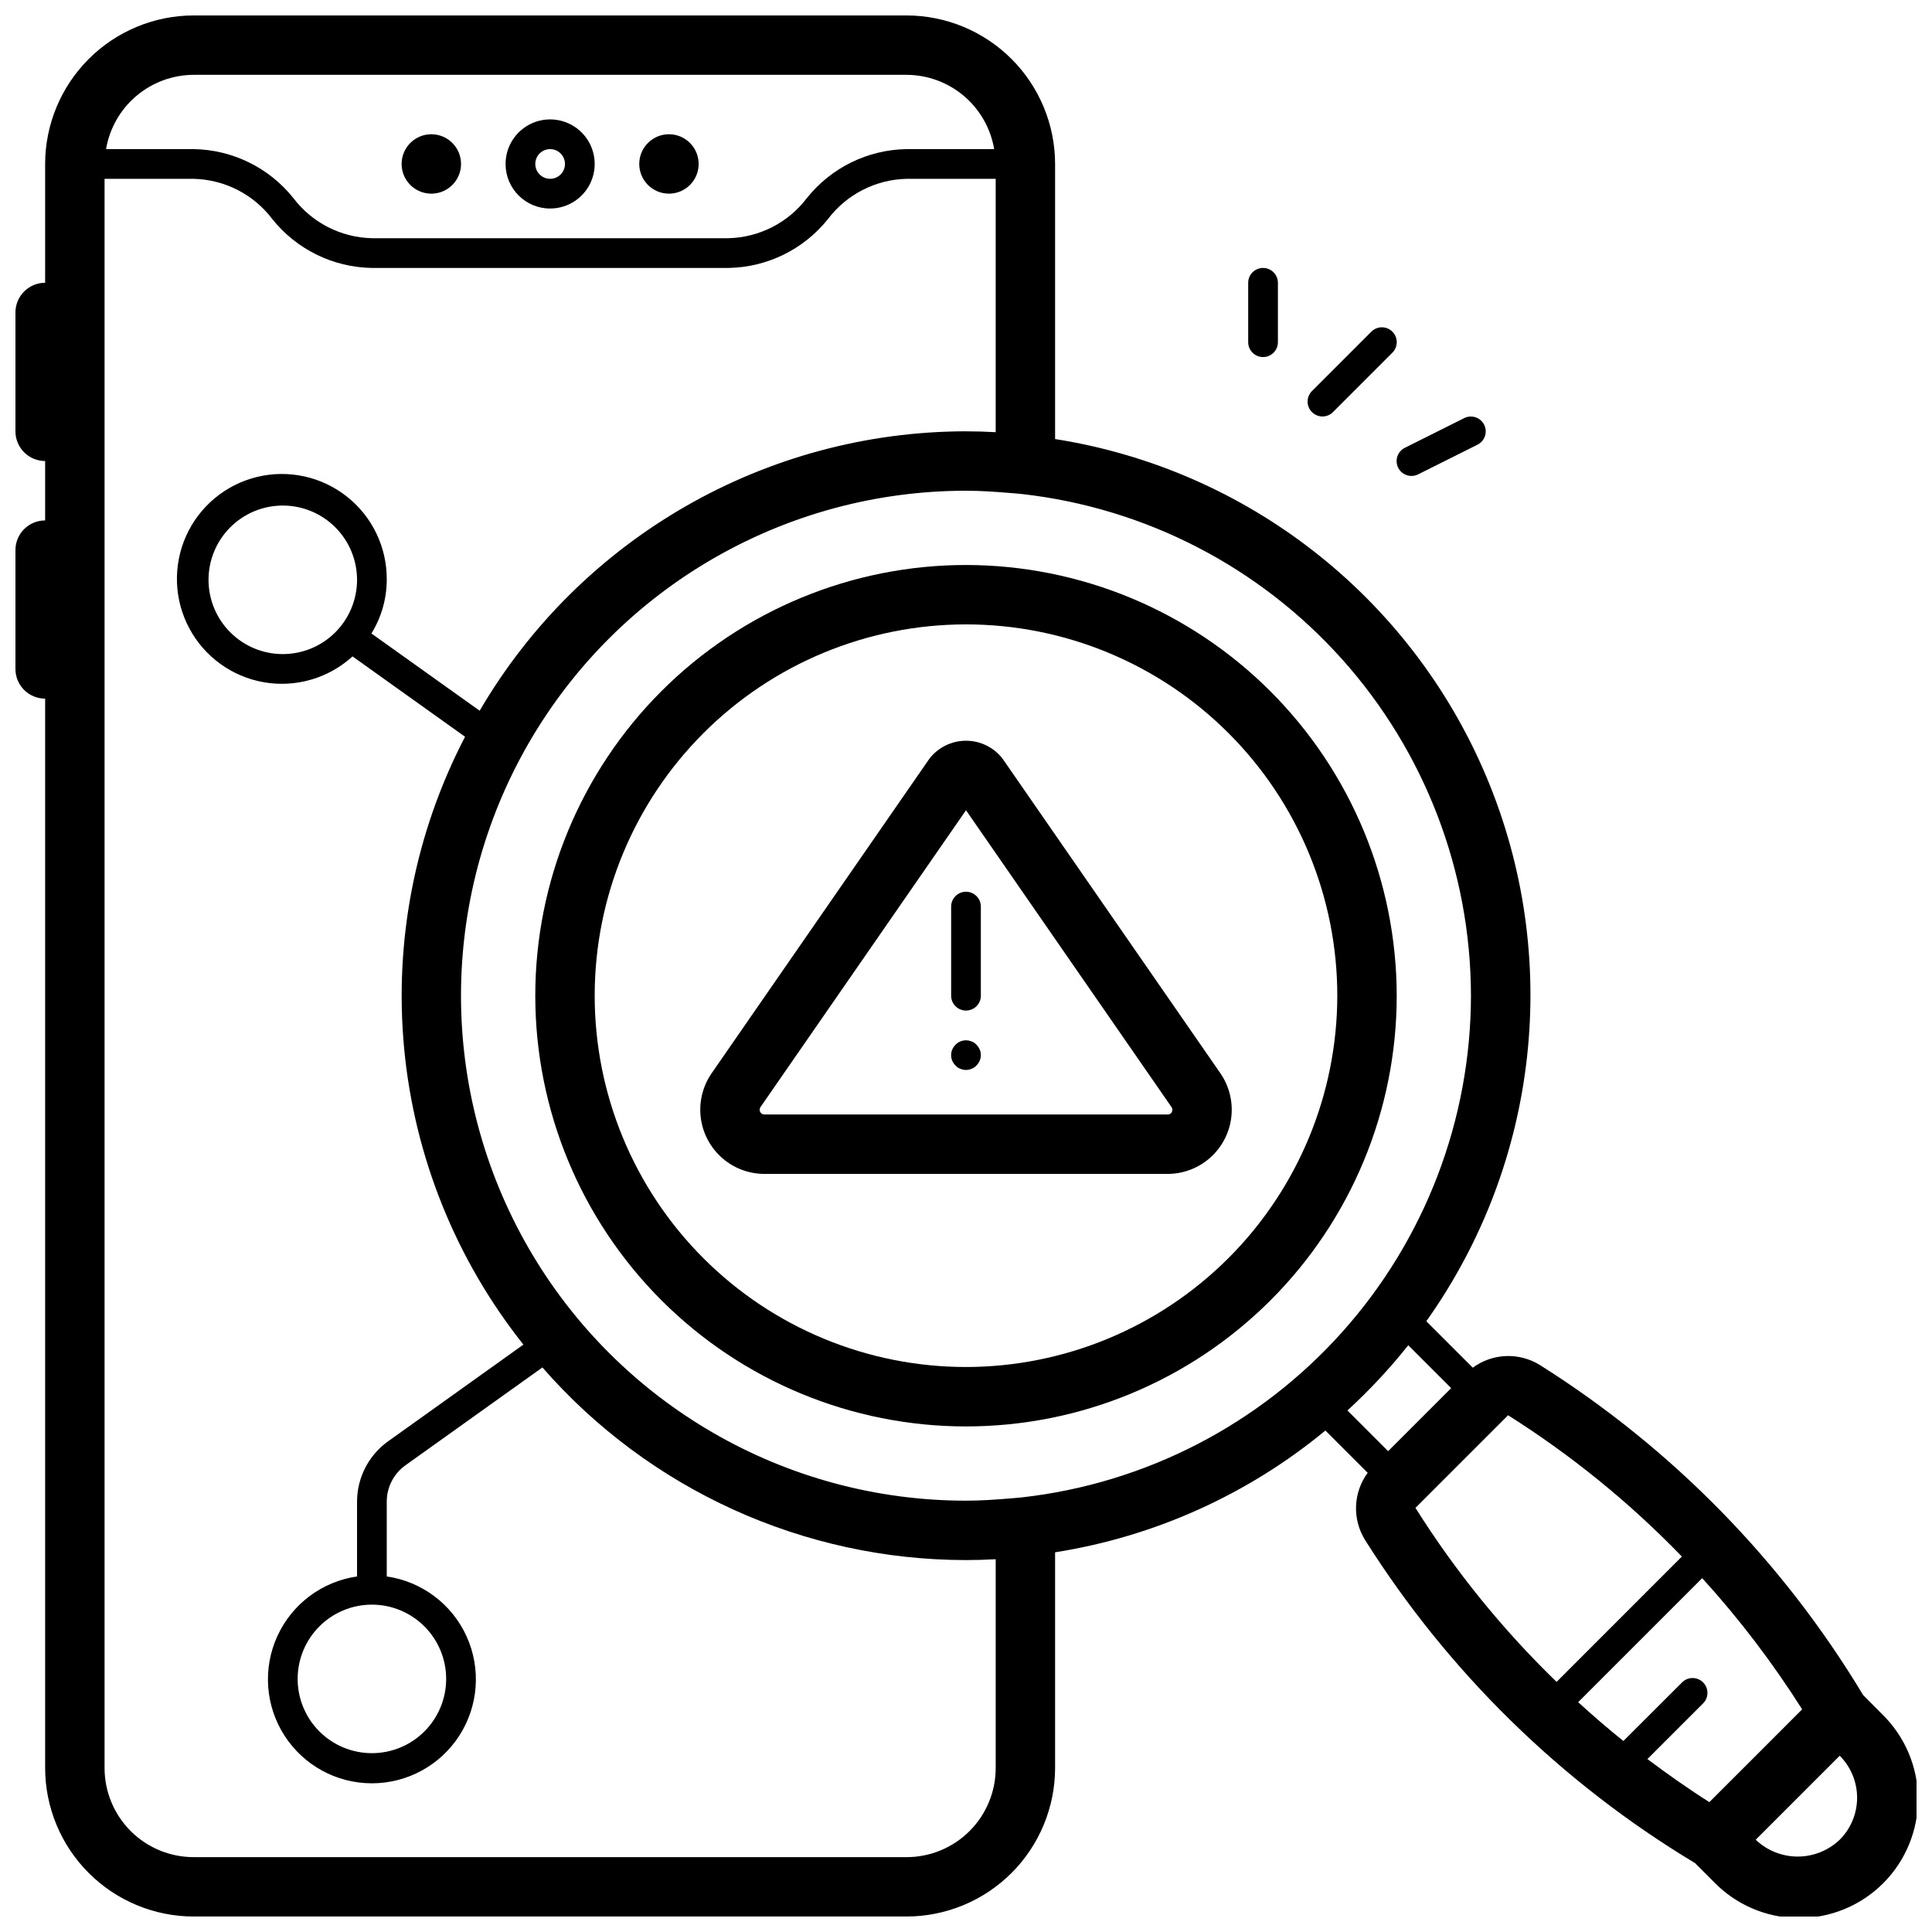 <?xml version="1.0" encoding="UTF-8"?>
<!-- Uploaded to: SVG Repo, www.svgrepo.com, Generator: SVG Repo Mixer Tools -->
<svg width="800px" height="800px" version="1.1" viewBox="144 144 512 512" xmlns="http://www.w3.org/2000/svg">
 <defs>
  <clipPath id="a">
   <path d="m148.09 148.09h503.81v503.81h-503.81z"/>
  </clipPath>
 </defs>
 <path d="m289.79 199.26c4.777 0 9.082-2.875 10.91-7.289 1.828-4.414 0.816-9.492-2.559-12.867-3.379-3.379-8.457-4.387-12.871-2.562-4.41 1.828-7.289 6.137-7.289 10.91 0 6.523 5.289 11.809 11.809 11.809zm0-15.742c1.594 0 3.027 0.957 3.637 2.43 0.609 1.469 0.273 3.164-0.852 4.289s-2.82 1.461-4.289 0.852c-1.473-0.609-2.43-2.043-2.43-3.637 0-2.172 1.762-3.934 3.934-3.934z"/>
 <path d="m329.15 187.45c0 4.348-3.523 7.871-7.871 7.871s-7.871-3.523-7.871-7.871 3.523-7.871 7.871-7.871 7.871 3.523 7.871 7.871"/>
 <path d="m266.18 187.45c0 4.348-3.527 7.871-7.875 7.871-4.348 0-7.871-3.523-7.871-7.871s3.523-7.871 7.871-7.871c4.348 0 7.875 3.523 7.875 7.871"/>
 <path d="m400 293.73c-30.273 0-59.309 12.027-80.715 33.434s-33.43 50.438-33.43 80.711c0 30.273 12.023 59.305 33.43 80.711s50.441 33.434 80.715 33.434c30.27 0 59.305-12.027 80.711-33.434s33.434-50.438 33.434-80.711c-0.035-30.262-12.074-59.273-33.473-80.672-21.398-21.398-50.41-33.438-80.672-33.473zm0 212.54c-26.098 0-51.129-10.367-69.582-28.82s-28.82-43.48-28.82-69.578 10.367-51.125 28.82-69.578c18.453-18.457 43.484-28.824 69.582-28.824s51.125 10.367 69.578 28.824c18.453 18.453 28.82 43.48 28.82 69.578-0.027 26.086-10.406 51.098-28.852 69.547-18.449 18.445-43.461 28.824-69.547 28.852z"/>
 <g clip-path="url(#a)">
  <path d="m637.73 593.18c-21.316-35.445-50.652-65.391-85.648-87.438-2.695-1.672-5.832-2.496-9-2.371-3.168 0.129-6.231 1.199-8.781 3.082l-12.312-12.312c29.93-42.098 35.953-96.68 15.922-144.29-20.035-47.609-63.273-81.465-114.3-89.496v-72.902c-0.012-10.434-4.16-20.438-11.539-27.816-7.379-7.379-17.383-11.531-27.82-11.543h-188.93c-10.434 0.012-20.438 4.164-27.816 11.543-7.379 7.379-11.531 17.383-11.543 27.816v31.488c-4.348 0-7.871 3.523-7.871 7.871v31.488c0 2.09 0.828 4.09 2.305 5.566 1.477 1.477 3.481 2.309 5.566 2.309v15.742c-4.348 0-7.871 3.523-7.871 7.871v31.488c0 2.09 0.828 4.09 2.305 5.566 1.477 1.477 3.481 2.305 5.566 2.305v283.39c0.012 10.434 4.164 20.438 11.543 27.816 7.379 7.379 17.383 11.531 27.816 11.543h188.93c10.438-0.012 20.441-4.164 27.82-11.543 7.379-7.379 11.527-17.383 11.539-27.816v-57.16c26.34-4.152 51.078-15.297 71.637-32.273l11.203 11.203c-1.883 2.551-2.953 5.613-3.082 8.781-0.125 3.168 0.699 6.305 2.371 9 22.051 34.992 52 64.324 87.445 85.641l4.969 4.969-0.004-0.004c5.867 6.078 13.93 9.539 22.375 9.613 8.445 0.074 16.566-3.25 22.539-9.223s9.297-14.094 9.223-22.539c-0.074-8.445-3.535-16.508-9.613-22.375zm-16.129 3.801-12.297 12.305-12.305 12.297c-5.668-3.582-11.098-7.438-16.414-11.414l14.801-14.801c1.492-1.547 1.469-4-0.047-5.519-1.52-1.516-3.977-1.539-5.519-0.047l-15.602 15.578c-4.125-3.289-8.102-6.746-11.988-10.281l32.875-32.875-0.004 0.004c9.816 10.793 18.676 22.422 26.477 34.754zm-87.781-189.11c-0.047 32.902-12.199 64.637-34.141 89.156-21.941 24.52-52.137 40.105-84.832 43.793-1.188 0.133-2.289 0.195-3.441 0.301-3.769 0.316-7.566 0.574-11.414 0.574h0.004c-47.812 0-91.992-25.508-115.9-66.914-23.902-41.402-23.902-92.418 0-133.82 23.906-41.402 68.086-66.91 115.9-66.91 3.848 0 7.644 0.262 11.414 0.574 1.148 0.102 2.25 0.164 3.441 0.301h-0.004c32.695 3.684 62.891 19.273 84.832 43.793 21.941 24.52 34.094 56.254 34.141 89.156zm-338.5-244.04h188.93c5.57 0.02 10.953 2.004 15.199 5.606 4.25 3.598 7.086 8.586 8.016 14.078h-23.215c-10.293 0.164-19.977 4.914-26.402 12.957-4.953 6.543-12.625 10.469-20.828 10.656h-94.465c-8.207-0.188-15.879-4.113-20.828-10.656-6.43-8.043-16.113-12.793-26.406-12.957h-23.215c0.93-5.492 3.769-10.48 8.016-14.078 4.25-3.602 9.633-5.586 15.199-5.606zm212.55 393.38v55.332c0 6.262-2.488 12.27-6.918 16.699-4.43 4.43-10.434 6.918-16.699 6.918h-188.93c-6.262 0-12.27-2.488-16.699-6.918-4.426-4.43-6.914-10.438-6.914-16.699v-421.15h23.613c8.207 0.188 15.879 4.113 20.832 10.656 6.426 8.043 16.109 12.797 26.402 12.961h94.465c10.293-0.164 19.973-4.918 26.402-12.961 4.953-6.543 12.621-10.469 20.828-10.656h23.617v67.141c-2.684-0.148-5.297-0.227-7.871-0.227v-0.004c-53.055 0.066-102.1 28.246-128.88 74.047l-28.688-20.469h0.004c2.637-4.273 4.043-9.195 4.059-14.215 0.078-8.586-3.812-16.723-10.543-22.051s-15.543-7.25-23.879-5.207c-8.336 2.047-15.262 7.824-18.766 15.66-3.5 7.84-3.188 16.852 0.852 24.426 4.039 7.574 11.352 12.859 19.809 14.32 8.461 1.457 17.117-1.074 23.461-6.856l29.82 21.293c-13.266 25.473-18.863 54.242-16.121 82.832 2.746 28.586 13.715 55.77 31.582 78.254l-35.836 25.613c-5.164 3.684-8.234 9.633-8.25 15.973v19.855c-9.277 1.34-17.238 7.305-21.129 15.832-3.891 8.527-3.18 18.449 1.891 26.336 5.07 7.887 13.801 12.652 23.176 12.652s18.105-4.766 23.176-12.652c5.07-7.887 5.781-17.809 1.891-26.336s-11.852-14.492-21.133-15.832v-19.855c0.004-3.812 1.848-7.387 4.953-9.602l36.297-25.93c28.301 32.414 69.227 51.023 112.26 51.047 2.574 0 5.188-0.078 7.871-0.227zm-188.93-239.87c-5.219 0-10.227-2.074-13.914-5.766-3.691-3.691-5.766-8.695-5.766-13.914 0-5.223 2.074-10.227 5.766-13.918 3.688-3.691 8.695-5.766 13.914-5.766s10.227 2.074 13.918 5.766c3.688 3.691 5.762 8.695 5.762 13.918 0 5.219-2.074 10.223-5.762 13.914-3.691 3.691-8.699 5.766-13.918 5.766zm23.617 251.91v-0.004c5.219 0 10.227 2.074 13.914 5.766 3.691 3.691 5.766 8.695 5.766 13.914 0 5.223-2.074 10.227-5.766 13.918-3.688 3.691-8.695 5.762-13.914 5.762s-10.227-2.07-13.918-5.762c-3.688-3.691-5.762-8.695-5.762-13.918 0-5.219 2.074-10.223 5.762-13.914 3.691-3.691 8.699-5.766 13.918-5.766zm274.65-68.746 11.367 11.367-16.703 16.703-10.785-10.785h-0.004c5.82-5.332 11.211-11.113 16.121-17.289zm1.906 43.098 24.547-24.547h-0.004c16.789 10.602 32.254 23.172 46.059 37.449l-33.203 33.211c-14.27-13.82-26.828-29.301-37.402-46.113zm112.43 87.945c-3 2.863-6.984 4.461-11.133 4.461-4.144 0-8.133-1.598-11.129-4.461l22.262-22.262c2.949 2.953 4.609 6.957 4.609 11.129 0 4.176-1.66 8.18-4.609 11.133z"/>
 </g>
 <path d="m409.7 345.07c-2.316-3.008-5.902-4.769-9.699-4.769-3.801 0-7.387 1.762-9.703 4.769l-57.695 83.336c-2.367 3.418-3.398 7.586-2.902 11.719 0.5 4.129 2.492 7.934 5.606 10.691 3.109 2.758 7.125 4.281 11.285 4.281h106.82c4.16 0 8.176-1.523 11.289-4.281 3.109-2.758 5.106-6.562 5.602-10.691 0.496-4.133-0.535-8.301-2.902-11.719zm44.871 93.605c-0.199 0.438-0.645 0.703-1.125 0.68h-106.86c-0.473 0.004-0.906-0.258-1.125-0.676-0.219-0.418-0.184-0.922 0.086-1.309l54.453-78.648 54.449 78.648c0.293 0.375 0.328 0.895 0.086 1.305z"/>
 <path d="m400 380.32c-2.176 0-3.938 1.762-3.938 3.934v23.617c0 2.172 1.762 3.934 3.938 3.934 2.172 0 3.934-1.762 3.934-3.934v-23.617c0-1.043-0.414-2.043-1.152-2.781-0.738-0.738-1.738-1.152-2.781-1.152z"/>
 <path d="m401.48 419.99c-0.953-0.391-2.027-0.391-2.981 0-0.953 0.418-1.711 1.176-2.125 2.125-0.219 0.469-0.324 0.98-0.316 1.496-0.012 1.043 0.414 2.043 1.172 2.758 0.336 0.398 0.773 0.699 1.27 0.863 0.949 0.422 2.031 0.422 2.981 0 0.496-0.164 0.938-0.461 1.27-0.863 0.754-0.719 1.184-1.715 1.184-2.758 0-1.039-0.43-2.035-1.184-2.754-0.332-0.402-0.773-0.703-1.27-0.867z"/>
 <path d="m491.68 253.21c0.738 0.742 1.742 1.16 2.785 1.16 1.047 0 2.051-0.418 2.789-1.16l15.742-15.742c1.539-1.539 1.539-4.035 0-5.574-1.539-1.539-4.031-1.539-5.57 0l-15.746 15.746c-0.738 0.738-1.156 1.738-1.156 2.785 0 1.047 0.418 2.047 1.156 2.785z"/>
 <path d="m532.06 254.79-15.742 7.871c-0.941 0.461-1.66 1.281-1.996 2.277-0.332 0.992-0.258 2.078 0.211 3.016 0.473 0.941 1.297 1.652 2.293 1.977 0.996 0.328 2.082 0.246 3.019-0.234l15.742-7.871c1.926-0.984 2.695-3.336 1.73-5.269-0.969-1.93-3.316-2.723-5.258-1.766z"/>
 <path d="m482.66 234.69v-15.746c0-2.172-1.766-3.934-3.938-3.934s-3.938 1.762-3.938 3.934v15.746c0 2.172 1.766 3.934 3.938 3.934s3.938-1.762 3.938-3.934z"/>
</svg>
